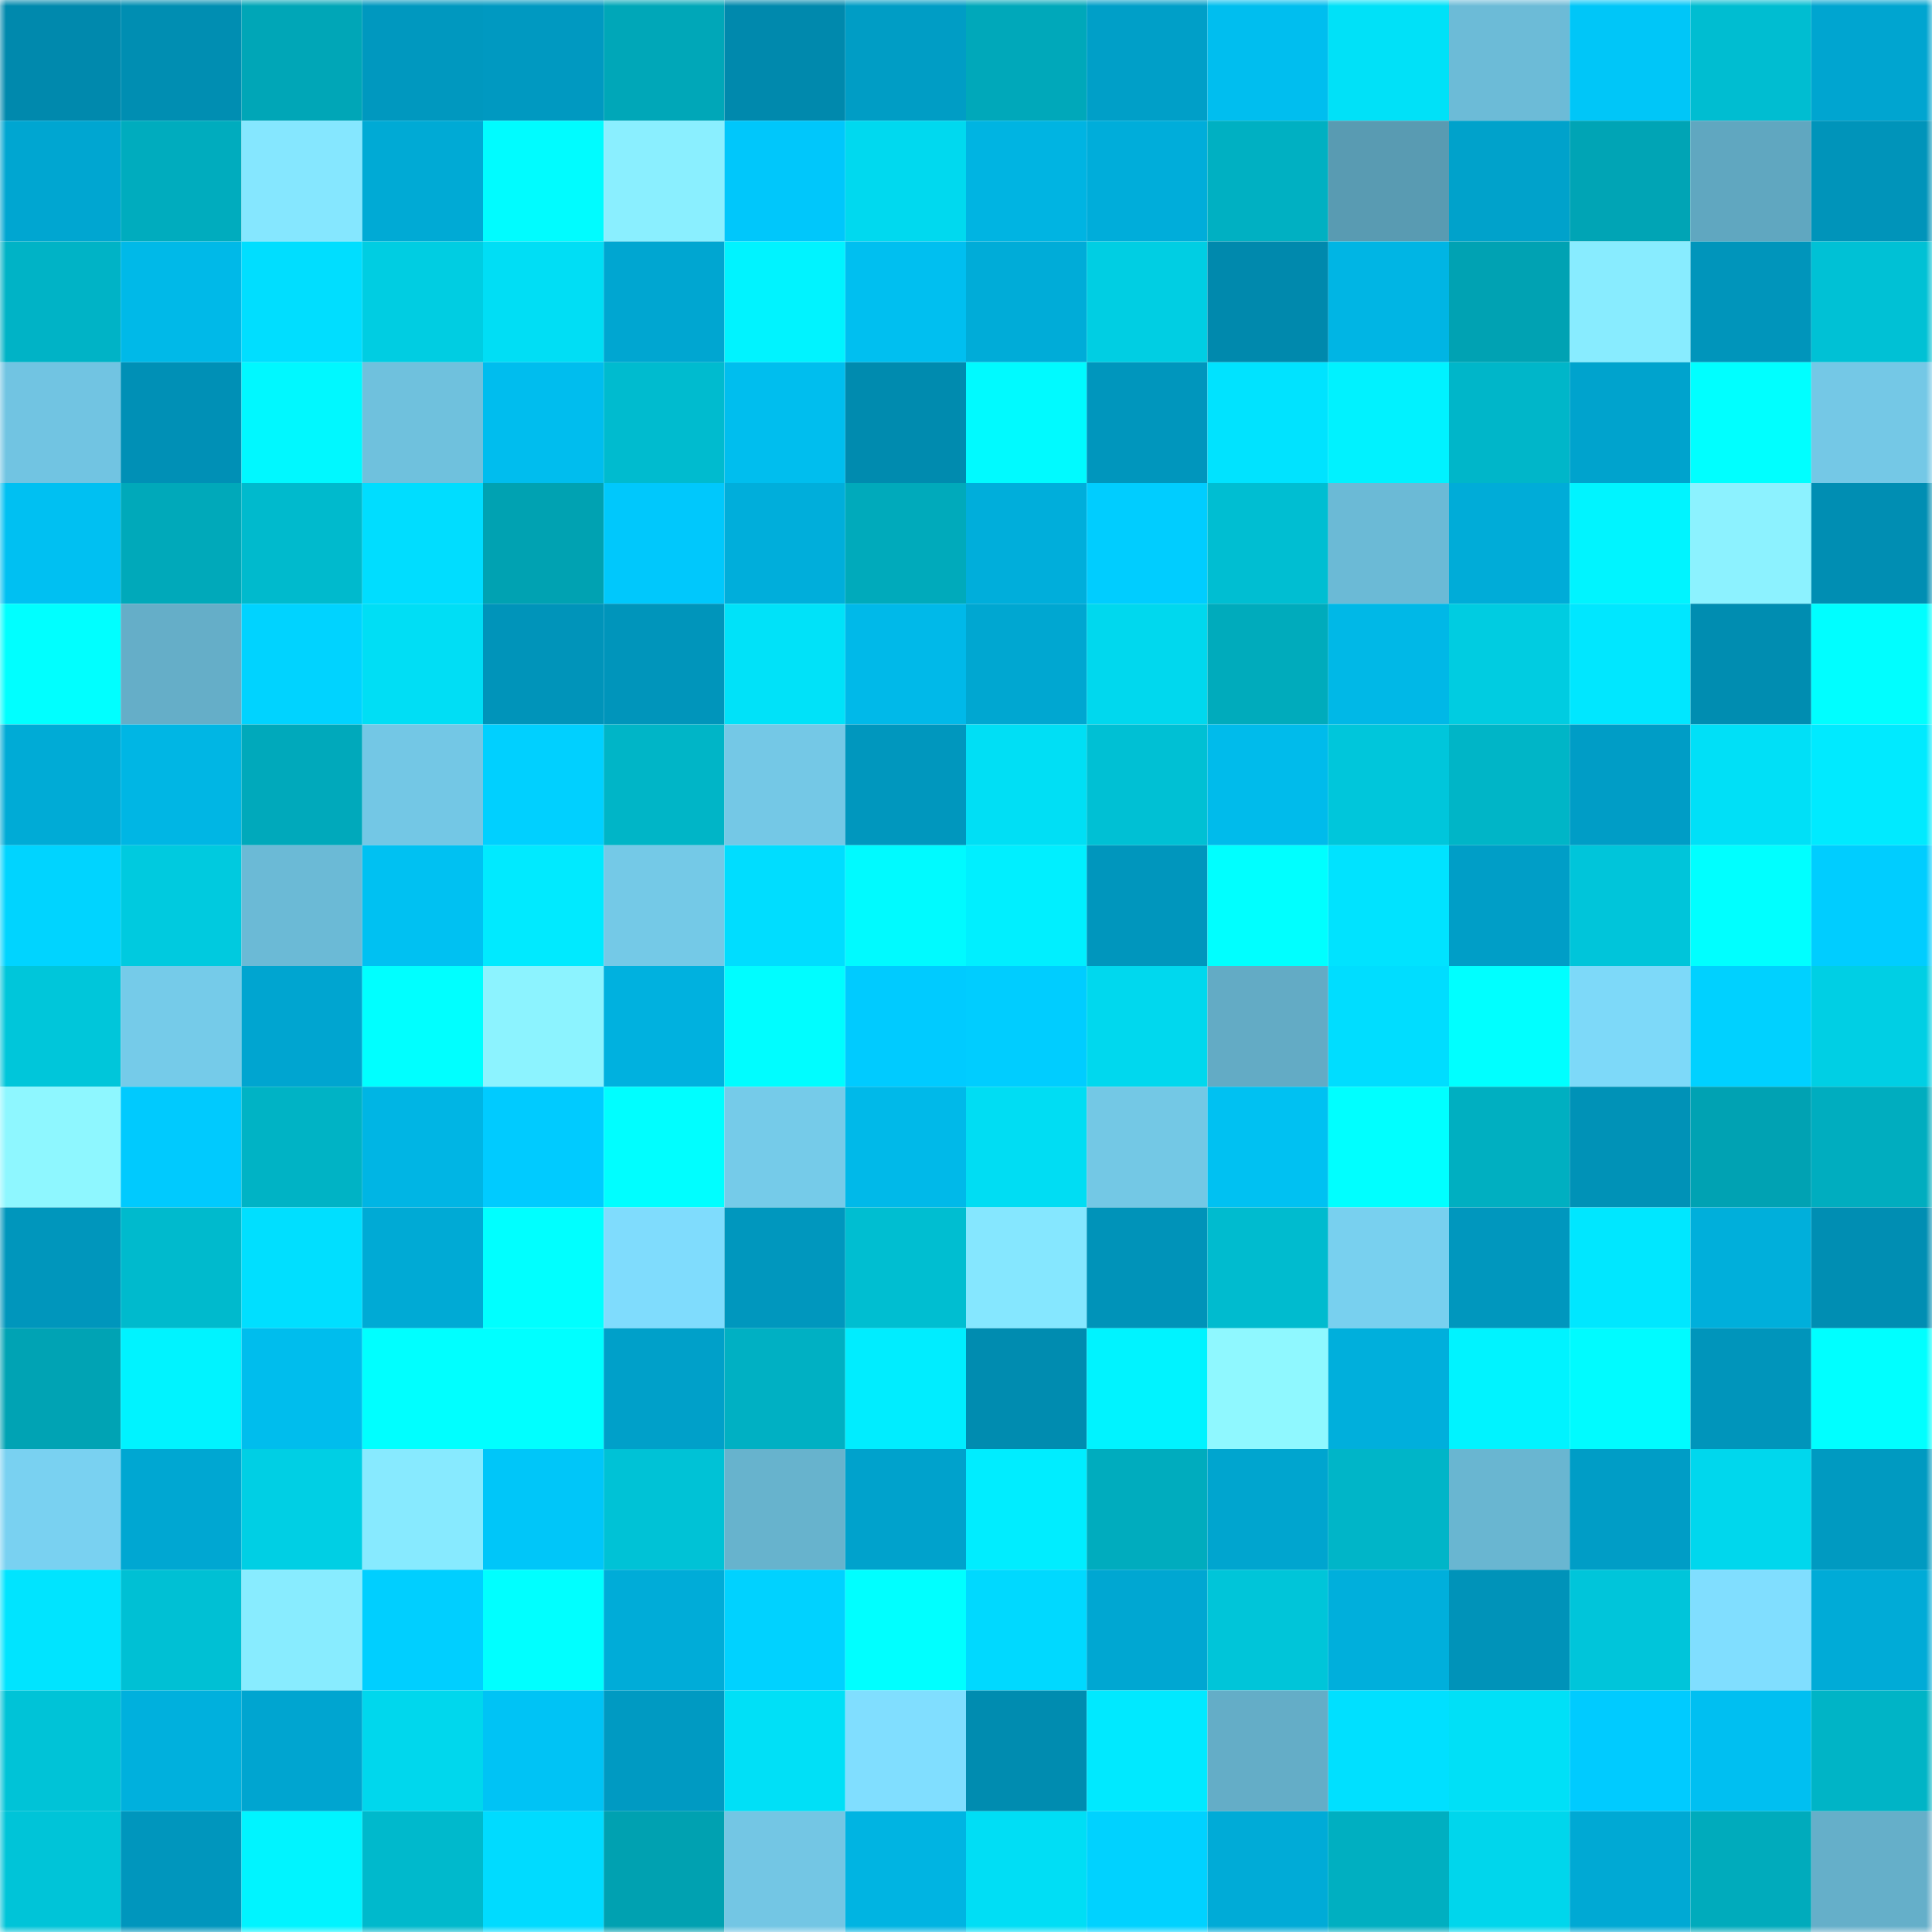 <svg viewBox="0 0 160 160" fill="none" role="img" xmlns="http://www.w3.org/2000/svg" width="240" height="240" name="ens%2Cnodemillion.eth"><mask id="1808812243" mask-type="alpha" maskUnits="userSpaceOnUse" x="0" y="0" width="160" height="160"><rect width="160" height="160" fill="#FFFFFF"></rect></mask><g mask="url(#1808812243)"><rect x="0" y="0" width="10" height="10" fill="#0089ad"></rect><rect x="10" y="0" width="10" height="10" fill="#008eb2"></rect><rect x="20" y="0" width="10" height="10" fill="#00a6b7"></rect><rect x="30" y="0" width="10" height="10" fill="#0098bf"></rect><rect x="40" y="0" width="10" height="10" fill="#0099c1"></rect><rect x="50" y="0" width="10" height="10" fill="#00a7b8"></rect><rect x="60" y="0" width="10" height="10" fill="#0089ad"></rect><rect x="70" y="0" width="10" height="10" fill="#009dc5"></rect><rect x="80" y="0" width="10" height="10" fill="#00a8ba"></rect><rect x="90" y="0" width="10" height="10" fill="#009fc8"></rect><rect x="100" y="0" width="10" height="10" fill="#00beef"></rect><rect x="110" y="0" width="10" height="10" fill="#00e1f8"></rect><rect x="120" y="0" width="10" height="10" fill="#6cbbd7"></rect><rect x="130" y="0" width="10" height="10" fill="#00c6f8"></rect><rect x="140" y="0" width="10" height="10" fill="#00bdd1"></rect><rect x="150" y="0" width="10" height="10" fill="#00a5d0"></rect><rect x="0" y="10" width="10" height="10" fill="#00a6d1"></rect><rect x="10" y="10" width="10" height="10" fill="#00acbe"></rect><rect x="20" y="10" width="10" height="10" fill="#85e7ff"></rect><rect x="30" y="10" width="10" height="10" fill="#00aad5"></rect><rect x="40" y="10" width="10" height="10" fill="#00fcff"></rect><rect x="50" y="10" width="10" height="10" fill="#8aefff"></rect><rect x="60" y="10" width="10" height="10" fill="#00c7fb"></rect><rect x="70" y="10" width="10" height="10" fill="#00d9ef"></rect><rect x="80" y="10" width="10" height="10" fill="#00b4e2"></rect><rect x="90" y="10" width="10" height="10" fill="#00adda"></rect><rect x="100" y="10" width="10" height="10" fill="#00b0c2"></rect><rect x="110" y="10" width="10" height="10" fill="#599bb2"></rect><rect x="120" y="10" width="10" height="10" fill="#00a2cb"></rect><rect x="130" y="10" width="10" height="10" fill="#00a4b5"></rect><rect x="140" y="10" width="10" height="10" fill="#60a7c0"></rect><rect x="150" y="10" width="10" height="10" fill="#0094ba"></rect><rect x="0" y="20" width="10" height="10" fill="#00b3c6"></rect><rect x="10" y="20" width="10" height="10" fill="#00b9e8"></rect><rect x="20" y="20" width="10" height="10" fill="#00deff"></rect><rect x="30" y="20" width="10" height="10" fill="#00cde2"></rect><rect x="40" y="20" width="10" height="10" fill="#00def5"></rect><rect x="50" y="20" width="10" height="10" fill="#00a6d1"></rect><rect x="60" y="20" width="10" height="10" fill="#00f3ff"></rect><rect x="70" y="20" width="10" height="10" fill="#00bff0"></rect><rect x="80" y="20" width="10" height="10" fill="#00acd8"></rect><rect x="90" y="20" width="10" height="10" fill="#00cee3"></rect><rect x="100" y="20" width="10" height="10" fill="#0089ad"></rect><rect x="110" y="20" width="10" height="10" fill="#00b5e4"></rect><rect x="120" y="20" width="10" height="10" fill="#00a2b3"></rect><rect x="130" y="20" width="10" height="10" fill="#88ecff"></rect><rect x="140" y="20" width="10" height="10" fill="#0095bb"></rect><rect x="150" y="20" width="10" height="10" fill="#00c1d5"></rect><rect x="0" y="30" width="10" height="10" fill="#71c4e2"></rect><rect x="10" y="30" width="10" height="10" fill="#0090b6"></rect><rect x="20" y="30" width="10" height="10" fill="#00f8ff"></rect><rect x="30" y="30" width="10" height="10" fill="#6fc1dd"></rect><rect x="40" y="30" width="10" height="10" fill="#00bdee"></rect><rect x="50" y="30" width="10" height="10" fill="#00bbcf"></rect><rect x="60" y="30" width="10" height="10" fill="#00beee"></rect><rect x="70" y="30" width="10" height="10" fill="#008baf"></rect><rect x="80" y="30" width="10" height="10" fill="#00faff"></rect><rect x="90" y="30" width="10" height="10" fill="#0096bd"></rect><rect x="100" y="30" width="10" height="10" fill="#00e3ff"></rect><rect x="110" y="30" width="10" height="10" fill="#00f2ff"></rect><rect x="120" y="30" width="10" height="10" fill="#00b6c9"></rect><rect x="130" y="30" width="10" height="10" fill="#00a3cd"></rect><rect x="140" y="30" width="10" height="10" fill="#00ffff"></rect><rect x="150" y="30" width="10" height="10" fill="#74c8e6"></rect><rect x="0" y="40" width="10" height="10" fill="#00c0f2"></rect><rect x="10" y="40" width="10" height="10" fill="#00a9ba"></rect><rect x="20" y="40" width="10" height="10" fill="#00bacd"></rect><rect x="30" y="40" width="10" height="10" fill="#00ddff"></rect><rect x="40" y="40" width="10" height="10" fill="#00a2b2"></rect><rect x="50" y="40" width="10" height="10" fill="#00c8fc"></rect><rect x="60" y="40" width="10" height="10" fill="#00aedb"></rect><rect x="70" y="40" width="10" height="10" fill="#00aabb"></rect><rect x="80" y="40" width="10" height="10" fill="#00aedb"></rect><rect x="90" y="40" width="10" height="10" fill="#00cdff"></rect><rect x="100" y="40" width="10" height="10" fill="#00bed2"></rect><rect x="110" y="40" width="10" height="10" fill="#6bbad6"></rect><rect x="120" y="40" width="10" height="10" fill="#00acd8"></rect><rect x="130" y="40" width="10" height="10" fill="#00f4ff"></rect><rect x="140" y="40" width="10" height="10" fill="#8cf2ff"></rect><rect x="150" y="40" width="10" height="10" fill="#008eb3"></rect><rect x="0" y="50" width="10" height="10" fill="#00ffff"></rect><rect x="10" y="50" width="10" height="10" fill="#65aec8"></rect><rect x="20" y="50" width="10" height="10" fill="#00d3ff"></rect><rect x="30" y="50" width="10" height="10" fill="#00def5"></rect><rect x="40" y="50" width="10" height="10" fill="#0094ba"></rect><rect x="50" y="50" width="10" height="10" fill="#0095bb"></rect><rect x="60" y="50" width="10" height="10" fill="#00e2f9"></rect><rect x="70" y="50" width="10" height="10" fill="#00b9e9"></rect><rect x="80" y="50" width="10" height="10" fill="#00a7d1"></rect><rect x="90" y="50" width="10" height="10" fill="#00d8ee"></rect><rect x="100" y="50" width="10" height="10" fill="#00abbc"></rect><rect x="110" y="50" width="10" height="10" fill="#00b8e7"></rect><rect x="120" y="50" width="10" height="10" fill="#00cce1"></rect><rect x="130" y="50" width="10" height="10" fill="#00e7ff"></rect><rect x="140" y="50" width="10" height="10" fill="#008db1"></rect><rect x="150" y="50" width="10" height="10" fill="#00feff"></rect><rect x="0" y="60" width="10" height="10" fill="#00abd6"></rect><rect x="10" y="60" width="10" height="10" fill="#00b6e4"></rect><rect x="20" y="60" width="10" height="10" fill="#00a9bb"></rect><rect x="30" y="60" width="10" height="10" fill="#73c7e5"></rect><rect x="40" y="60" width="10" height="10" fill="#00d0ff"></rect><rect x="50" y="60" width="10" height="10" fill="#00b5c7"></rect><rect x="60" y="60" width="10" height="10" fill="#74c8e6"></rect><rect x="70" y="60" width="10" height="10" fill="#0097be"></rect><rect x="80" y="60" width="10" height="10" fill="#00dff5"></rect><rect x="90" y="60" width="10" height="10" fill="#00c0d4"></rect><rect x="100" y="60" width="10" height="10" fill="#00bbeb"></rect><rect x="110" y="60" width="10" height="10" fill="#00c6db"></rect><rect x="120" y="60" width="10" height="10" fill="#00b5c7"></rect><rect x="130" y="60" width="10" height="10" fill="#009dc6"></rect><rect x="140" y="60" width="10" height="10" fill="#00e0f7"></rect><rect x="150" y="60" width="10" height="10" fill="#00eaff"></rect><rect x="0" y="70" width="10" height="10" fill="#00d4ff"></rect><rect x="10" y="70" width="10" height="10" fill="#00cadf"></rect><rect x="20" y="70" width="10" height="10" fill="#6bbad6"></rect><rect x="30" y="70" width="10" height="10" fill="#00c1f2"></rect><rect x="40" y="70" width="10" height="10" fill="#00eaff"></rect><rect x="50" y="70" width="10" height="10" fill="#74c9e7"></rect><rect x="60" y="70" width="10" height="10" fill="#00ddff"></rect><rect x="70" y="70" width="10" height="10" fill="#00faff"></rect><rect x="80" y="70" width="10" height="10" fill="#00efff"></rect><rect x="90" y="70" width="10" height="10" fill="#0096bd"></rect><rect x="100" y="70" width="10" height="10" fill="#00ffff"></rect><rect x="110" y="70" width="10" height="10" fill="#00e3ff"></rect><rect x="120" y="70" width="10" height="10" fill="#009ec7"></rect><rect x="130" y="70" width="10" height="10" fill="#00c5da"></rect><rect x="140" y="70" width="10" height="10" fill="#00ffff"></rect><rect x="150" y="70" width="10" height="10" fill="#00cdff"></rect><rect x="0" y="80" width="10" height="10" fill="#00c6da"></rect><rect x="10" y="80" width="10" height="10" fill="#75cbe9"></rect><rect x="20" y="80" width="10" height="10" fill="#00a5d0"></rect><rect x="30" y="80" width="10" height="10" fill="#00ffff"></rect><rect x="40" y="80" width="10" height="10" fill="#8cf3ff"></rect><rect x="50" y="80" width="10" height="10" fill="#00b1df"></rect><rect x="60" y="80" width="10" height="10" fill="#00fdff"></rect><rect x="70" y="80" width="10" height="10" fill="#00cbff"></rect><rect x="80" y="80" width="10" height="10" fill="#00cdff"></rect><rect x="90" y="80" width="10" height="10" fill="#00d8ee"></rect><rect x="100" y="80" width="10" height="10" fill="#63abc5"></rect><rect x="110" y="80" width="10" height="10" fill="#00ddff"></rect><rect x="120" y="80" width="10" height="10" fill="#00ffff"></rect><rect x="130" y="80" width="10" height="10" fill="#7dd9f9"></rect><rect x="140" y="80" width="10" height="10" fill="#00d1ff"></rect><rect x="150" y="80" width="10" height="10" fill="#00cfe4"></rect><rect x="0" y="90" width="10" height="10" fill="#8ef7ff"></rect><rect x="10" y="90" width="10" height="10" fill="#00cafe"></rect><rect x="20" y="90" width="10" height="10" fill="#00b3c5"></rect><rect x="30" y="90" width="10" height="10" fill="#00b5e4"></rect><rect x="40" y="90" width="10" height="10" fill="#00cbff"></rect><rect x="50" y="90" width="10" height="10" fill="#00feff"></rect><rect x="60" y="90" width="10" height="10" fill="#75cbe9"></rect><rect x="70" y="90" width="10" height="10" fill="#00b9e9"></rect><rect x="80" y="90" width="10" height="10" fill="#00ddf3"></rect><rect x="90" y="90" width="10" height="10" fill="#73c8e5"></rect><rect x="100" y="90" width="10" height="10" fill="#00c1f2"></rect><rect x="110" y="90" width="10" height="10" fill="#00ffff"></rect><rect x="120" y="90" width="10" height="10" fill="#00afc1"></rect><rect x="130" y="90" width="10" height="10" fill="#0092b7"></rect><rect x="140" y="90" width="10" height="10" fill="#00a2b3"></rect><rect x="150" y="90" width="10" height="10" fill="#00adbf"></rect><rect x="0" y="100" width="10" height="10" fill="#0096bc"></rect><rect x="10" y="100" width="10" height="10" fill="#00bacd"></rect><rect x="20" y="100" width="10" height="10" fill="#00dfff"></rect><rect x="30" y="100" width="10" height="10" fill="#00aad5"></rect><rect x="40" y="100" width="10" height="10" fill="#00ffff"></rect><rect x="50" y="100" width="10" height="10" fill="#7fdcfd"></rect><rect x="60" y="100" width="10" height="10" fill="#0097be"></rect><rect x="70" y="100" width="10" height="10" fill="#00bed1"></rect><rect x="80" y="100" width="10" height="10" fill="#85e7ff"></rect><rect x="90" y="100" width="10" height="10" fill="#0093b9"></rect><rect x="100" y="100" width="10" height="10" fill="#00bbcf"></rect><rect x="110" y="100" width="10" height="10" fill="#78d0ef"></rect><rect x="120" y="100" width="10" height="10" fill="#0097be"></rect><rect x="130" y="100" width="10" height="10" fill="#00e7ff"></rect><rect x="140" y="100" width="10" height="10" fill="#00afdb"></rect><rect x="150" y="100" width="10" height="10" fill="#008eb3"></rect><rect x="0" y="110" width="10" height="10" fill="#00a3b4"></rect><rect x="10" y="110" width="10" height="10" fill="#00f3ff"></rect><rect x="20" y="110" width="10" height="10" fill="#00bded"></rect><rect x="30" y="110" width="10" height="10" fill="#00ffff"></rect><rect x="40" y="110" width="10" height="10" fill="#00ffff"></rect><rect x="50" y="110" width="10" height="10" fill="#00a0c9"></rect><rect x="60" y="110" width="10" height="10" fill="#00b0c3"></rect><rect x="70" y="110" width="10" height="10" fill="#00edff"></rect><rect x="80" y="110" width="10" height="10" fill="#008cb0"></rect><rect x="90" y="110" width="10" height="10" fill="#00f3ff"></rect><rect x="100" y="110" width="10" height="10" fill="#8ff8ff"></rect><rect x="110" y="110" width="10" height="10" fill="#00afdc"></rect><rect x="120" y="110" width="10" height="10" fill="#00f3ff"></rect><rect x="130" y="110" width="10" height="10" fill="#00fbff"></rect><rect x="140" y="110" width="10" height="10" fill="#0095bb"></rect><rect x="150" y="110" width="10" height="10" fill="#00ffff"></rect><rect x="0" y="120" width="10" height="10" fill="#79d1f1"></rect><rect x="10" y="120" width="10" height="10" fill="#00a7d2"></rect><rect x="20" y="120" width="10" height="10" fill="#00cfe4"></rect><rect x="30" y="120" width="10" height="10" fill="#87eaff"></rect><rect x="40" y="120" width="10" height="10" fill="#00c6f9"></rect><rect x="50" y="120" width="10" height="10" fill="#00c2d6"></rect><rect x="60" y="120" width="10" height="10" fill="#67b3cd"></rect><rect x="70" y="120" width="10" height="10" fill="#00a2cc"></rect><rect x="80" y="120" width="10" height="10" fill="#00edff"></rect><rect x="90" y="120" width="10" height="10" fill="#00acbe"></rect><rect x="100" y="120" width="10" height="10" fill="#00a5cf"></rect><rect x="110" y="120" width="10" height="10" fill="#00b5c8"></rect><rect x="120" y="120" width="10" height="10" fill="#69b6d1"></rect><rect x="130" y="120" width="10" height="10" fill="#009dc6"></rect><rect x="140" y="120" width="10" height="10" fill="#00d7ed"></rect><rect x="150" y="120" width="10" height="10" fill="#009ac1"></rect><rect x="0" y="130" width="10" height="10" fill="#00e4ff"></rect><rect x="10" y="130" width="10" height="10" fill="#00c0d4"></rect><rect x="20" y="130" width="10" height="10" fill="#88ecff"></rect><rect x="30" y="130" width="10" height="10" fill="#00cfff"></rect><rect x="40" y="130" width="10" height="10" fill="#00ffff"></rect><rect x="50" y="130" width="10" height="10" fill="#00acd8"></rect><rect x="60" y="130" width="10" height="10" fill="#00d2ff"></rect><rect x="70" y="130" width="10" height="10" fill="#00ffff"></rect><rect x="80" y="130" width="10" height="10" fill="#00d9ff"></rect><rect x="90" y="130" width="10" height="10" fill="#00a7d2"></rect><rect x="100" y="130" width="10" height="10" fill="#00c5d9"></rect><rect x="110" y="130" width="10" height="10" fill="#00afdc"></rect><rect x="120" y="130" width="10" height="10" fill="#0093b9"></rect><rect x="130" y="130" width="10" height="10" fill="#00c5da"></rect><rect x="140" y="130" width="10" height="10" fill="#80deff"></rect><rect x="150" y="130" width="10" height="10" fill="#00abd7"></rect><rect x="0" y="140" width="10" height="10" fill="#00c3d7"></rect><rect x="10" y="140" width="10" height="10" fill="#00b0dd"></rect><rect x="20" y="140" width="10" height="10" fill="#00a5d0"></rect><rect x="30" y="140" width="10" height="10" fill="#00d7ed"></rect><rect x="40" y="140" width="10" height="10" fill="#00c3f5"></rect><rect x="50" y="140" width="10" height="10" fill="#009ac2"></rect><rect x="60" y="140" width="10" height="10" fill="#00e0f7"></rect><rect x="70" y="140" width="10" height="10" fill="#80deff"></rect><rect x="80" y="140" width="10" height="10" fill="#008cb0"></rect><rect x="90" y="140" width="10" height="10" fill="#00e9ff"></rect><rect x="100" y="140" width="10" height="10" fill="#64adc7"></rect><rect x="110" y="140" width="10" height="10" fill="#00e0ff"></rect><rect x="120" y="140" width="10" height="10" fill="#00e0f7"></rect><rect x="130" y="140" width="10" height="10" fill="#00cbff"></rect><rect x="140" y="140" width="10" height="10" fill="#00bff1"></rect><rect x="150" y="140" width="10" height="10" fill="#00b4c6"></rect><rect x="0" y="150" width="10" height="10" fill="#00c4d8"></rect><rect x="10" y="150" width="10" height="10" fill="#0096bd"></rect><rect x="20" y="150" width="10" height="10" fill="#00f4ff"></rect><rect x="30" y="150" width="10" height="10" fill="#00b9cc"></rect><rect x="40" y="150" width="10" height="10" fill="#00dbff"></rect><rect x="50" y="150" width="10" height="10" fill="#00a1b1"></rect><rect x="60" y="150" width="10" height="10" fill="#73c6e4"></rect><rect x="70" y="150" width="10" height="10" fill="#00b4e2"></rect><rect x="80" y="150" width="10" height="10" fill="#00def5"></rect><rect x="90" y="150" width="10" height="10" fill="#00d2ff"></rect><rect x="100" y="150" width="10" height="10" fill="#00abd7"></rect><rect x="110" y="150" width="10" height="10" fill="#00afc1"></rect><rect x="120" y="150" width="10" height="10" fill="#00d6ec"></rect><rect x="130" y="150" width="10" height="10" fill="#00a9d4"></rect><rect x="140" y="150" width="10" height="10" fill="#00abbc"></rect><rect x="150" y="150" width="10" height="10" fill="#65afc9"></rect></g></svg>